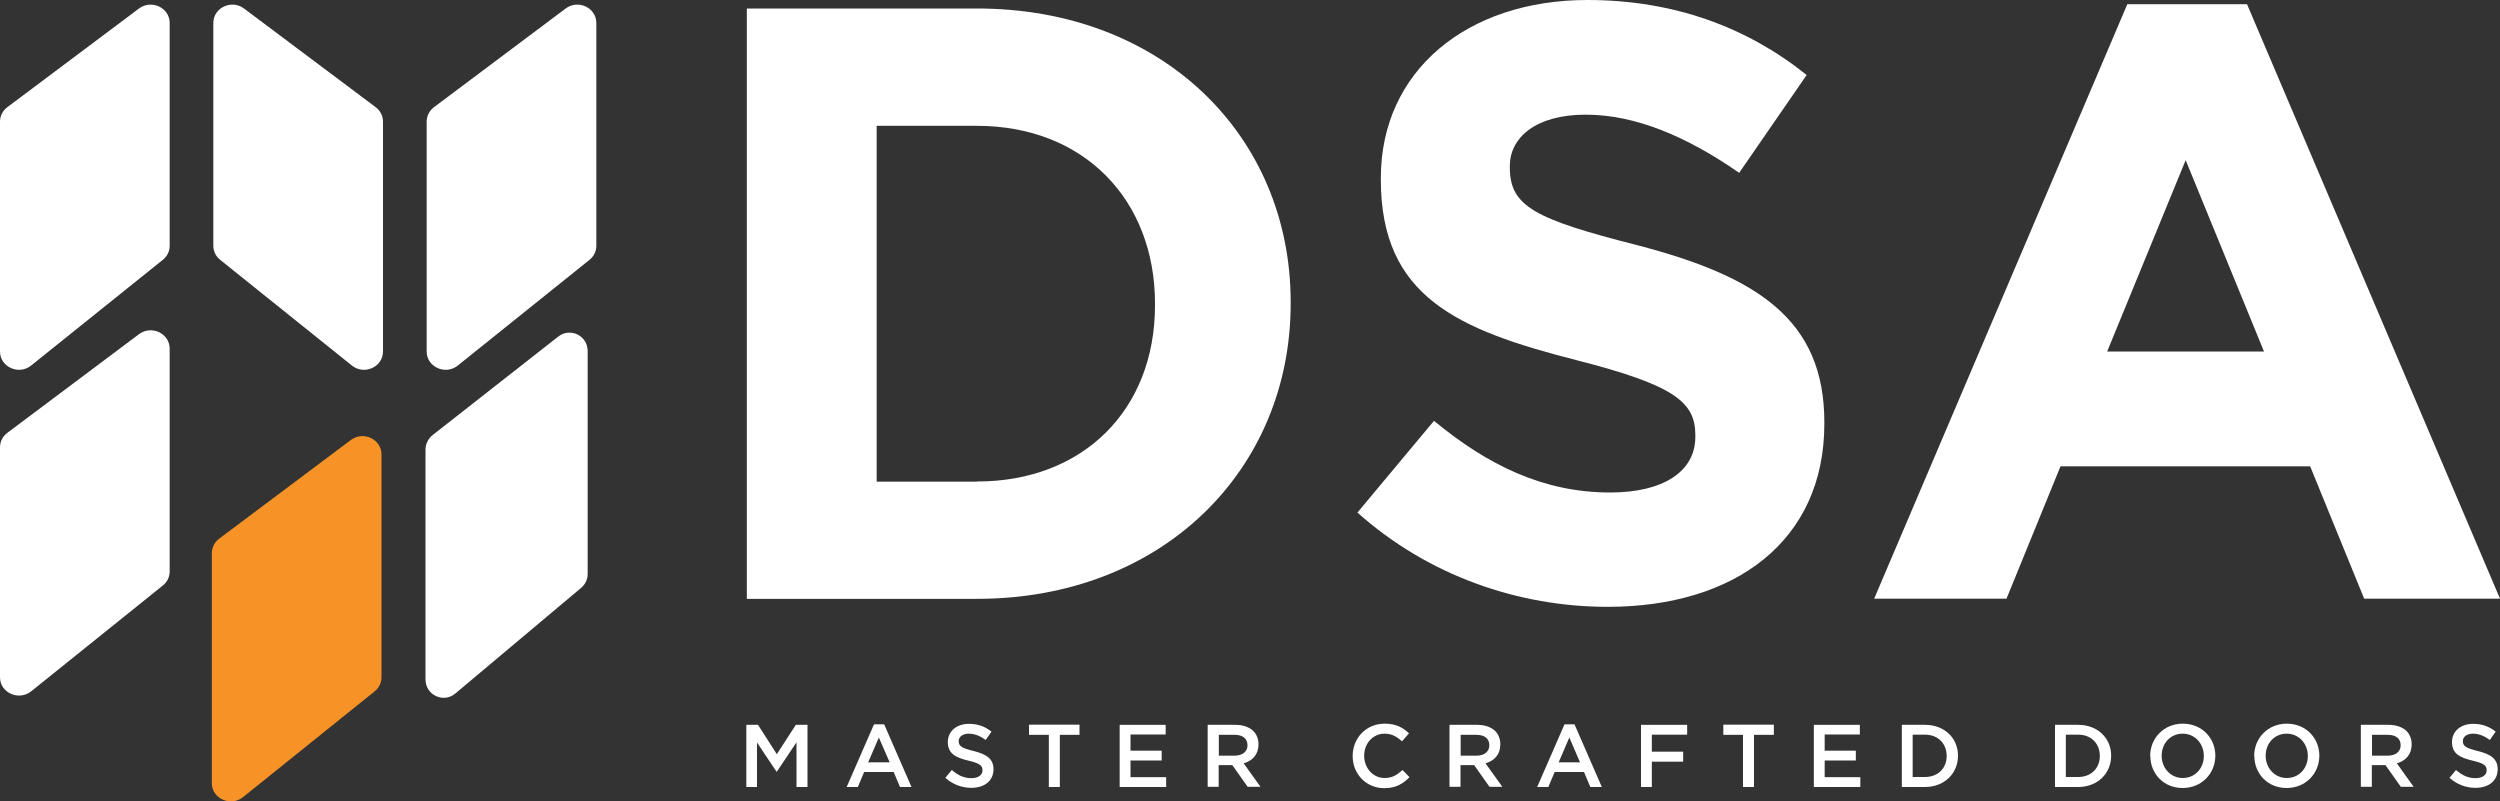<?xml version="1.0" encoding="UTF-8"?> <svg xmlns="http://www.w3.org/2000/svg" id="Layer_1" viewBox="0 0 150 48.08"><rect x="0" y="0" width="150" height="48.08" fill="#333333" stroke="none"/><defs><style>.cls-1{fill:#fff;}.cls-1,.cls-2{stroke-width:0px;}.cls-2{fill:#f79227;}</style></defs><path class="cls-1" d="m0,21.09V7.3c0-.34.16-.66.44-.87L8.34.51c.75-.56,1.84-.05,1.84.87v13.37c0,.33-.15.63-.41.84l-7.9,6.34c-.74.6-1.87.09-1.87-.84"></path><path class="cls-1" d="m22.98,21.09V7.3c0-.34-.16-.66-.44-.87L14.64.51c-.75-.56-1.84-.05-1.84.87v13.37c0,.33.15.63.41.84l7.9,6.34c.74.6,1.87.09,1.87-.84"></path><path class="cls-1" d="m0,40.63v-13.79c0-.34.16-.66.44-.87l7.9-5.92c.75-.56,1.84-.05,1.84.87v13.37c0,.33-.15.63-.41.84l-7.9,6.35c-.74.59-1.87.09-1.87-.84"></path><path class="cls-2" d="m12.71,46.98v-13.79c0-.34.16-.66.44-.87l7.9-5.92c.75-.56,1.84-.05,1.84.87v13.37c0,.33-.15.63-.41.84l-7.9,6.35c-.74.59-1.87.09-1.87-.84"></path><path class="cls-1" d="m25.6,21.09V7.3c0-.34.16-.66.44-.87l7.9-5.92c.75-.56,1.84-.05,1.84.87v13.37c0,.33-.15.63-.41.84l-7.9,6.34c-.74.6-1.87.09-1.87-.84"></path><path class="cls-1" d="m25.53,40.77v-13.79c0-.34.16-.66.42-.87l7.55-5.92c.72-.56,1.76-.05,1.76.87v13.37c0,.33-.14.63-.39.84l-7.55,6.34c-.71.6-1.79.09-1.79-.84"></path><path class="cls-1" d="m44.81.51h13.81c11.13,0,18.82,7.64,18.82,17.61v.1c0,9.97-7.69,17.71-18.82,17.71h-13.81V.51Zm13.81,28.38c6.37,0,10.68-4.3,10.68-10.57v-.1c0-6.27-4.3-10.67-10.68-10.67h-6.02v21.35h6.02Z"></path><path class="cls-1" d="m81.44,30.76l4.6-5.51c3.19,2.63,6.53,4.3,10.57,4.3,3.19,0,5.11-1.26,5.11-3.34v-.1c0-1.97-1.21-2.99-7.13-4.5-7.13-1.82-11.74-3.8-11.74-10.83v-.1c0-6.42,5.16-10.68,12.4-10.68,5.16,0,9.56,1.62,13.15,4.5l-4.05,5.87c-3.14-2.18-6.22-3.49-9.21-3.49s-4.55,1.37-4.55,3.08v.1c0,2.33,1.52,3.09,7.64,4.65,7.18,1.87,11.23,4.45,11.23,10.62v.1c0,7.03-5.36,10.98-13,10.98-5.36,0-10.78-1.87-15.03-5.67"></path><path class="cls-1" d="m127.64.25h7.18l15.18,35.67h-8.15l-3.24-7.94h-14.98l-3.24,7.94h-7.94L127.64.25Zm8.2,20.84l-4.7-11.48-4.71,11.48h9.41Z"></path><polygon class="cls-1" points="44.78 43.49 45.48 43.49 46.61 45.25 47.75 43.49 48.45 43.49 48.45 47.22 47.79 47.22 47.79 44.54 46.61 46.3 46.59 46.3 45.42 44.55 45.42 47.22 44.78 47.22 44.78 43.49"></polygon><path class="cls-1" d="m52.44,43.46h.61l1.64,3.76h-.69l-.38-.9h-1.77l-.38.9h-.67l1.64-3.76Zm.94,2.28l-.65-1.49-.64,1.49h1.28Z"></path><path class="cls-1" d="m56.72,46.67l.39-.47c.36.31.71.49,1.18.49.4,0,.66-.19.66-.47h0c0-.28-.15-.42-.84-.58-.79-.19-1.24-.43-1.24-1.12h0c0-.65.53-1.09,1.27-1.09.54,0,.98.17,1.35.47l-.35.5c-.34-.25-.67-.38-1.01-.38-.38,0-.61.2-.61.44h0c0,.3.17.42.89.6.79.19,1.2.48,1.2,1.09h0c0,.71-.55,1.12-1.33,1.12-.57,0-1.11-.2-1.56-.6"></path><polygon class="cls-1" points="62.93 44.09 61.74 44.09 61.74 43.48 64.77 43.48 64.77 44.09 63.59 44.09 63.59 47.22 62.93 47.22 62.93 44.09"></polygon><polygon class="cls-1" points="67.18 43.49 69.94 43.49 69.94 44.07 67.83 44.07 67.83 45.04 69.7 45.04 69.7 45.63 67.83 45.63 67.83 46.63 69.97 46.63 69.97 47.22 67.18 47.22 67.18 43.49"></polygon><path class="cls-1" d="m72.46,43.49h1.66c.47,0,.84.14,1.08.37.2.2.31.48.31.8h0c0,.62-.37.99-.89,1.14l1.01,1.41h-.77l-.92-1.3h-.82v1.3h-.66v-3.73Zm1.62,1.85c.47,0,.77-.25.77-.62h0c0-.41-.29-.63-.77-.63h-.95v1.25h.96Z"></path><path class="cls-1" d="m81.16,45.36h0c0-1.07.8-1.94,1.92-1.94.69,0,1.1.24,1.46.58l-.42.48c-.3-.28-.62-.46-1.04-.46-.71,0-1.23.59-1.23,1.32h0c0,.74.52,1.34,1.23,1.34.46,0,.75-.19,1.07-.48l.42.43c-.39.4-.82.66-1.51.66-1.09,0-1.9-.85-1.9-1.92"></path><path class="cls-1" d="m86.97,43.49h1.66c.47,0,.84.14,1.08.37.2.2.31.48.31.8h0c0,.62-.37.99-.89,1.14l1.01,1.41h-.77l-.92-1.3h-.82v1.3h-.66v-3.73Zm1.62,1.85c.47,0,.77-.25.77-.62h0c0-.41-.29-.63-.77-.63h-.95v1.25h.96Z"></path><path class="cls-1" d="m93.86,43.46h.61l1.64,3.76h-.69l-.38-.9h-1.76l-.38.9h-.67l1.64-3.76Zm.94,2.28l-.64-1.49-.64,1.49h1.28Z"></path><polygon class="cls-1" points="98.46 43.49 101.23 43.49 101.23 44.08 99.11 44.08 99.11 45.1 100.99 45.1 100.99 45.7 99.11 45.7 99.11 47.22 98.46 47.22 98.46 43.49"></polygon><polygon class="cls-1" points="104.58 44.09 103.4 44.09 103.4 43.48 106.43 43.48 106.43 44.09 105.24 44.09 105.24 47.22 104.58 47.22 104.58 44.09"></polygon><polygon class="cls-1" points="108.83 43.49 111.59 43.49 111.59 44.07 109.48 44.07 109.48 45.04 111.35 45.04 111.35 45.63 109.48 45.63 109.48 46.63 111.62 46.63 111.62 47.22 108.83 47.22 108.83 43.49"></polygon><path class="cls-1" d="m114.11,43.49h1.39c1.17,0,1.98.8,1.98,1.85h0c0,1.06-.81,1.88-1.98,1.88h-1.39v-3.73Zm1.39,3.13c.78,0,1.3-.53,1.3-1.26h0c0-.74-.51-1.28-1.3-1.28h-.74v2.54h.74Z"></path><path class="cls-1" d="m123.3,43.49h1.39c1.17,0,1.98.8,1.98,1.85h0c0,1.06-.81,1.88-1.98,1.88h-1.39v-3.73Zm1.39,3.13c.78,0,1.3-.53,1.3-1.26h0c0-.74-.51-1.28-1.3-1.28h-.74v2.54h.74Z"></path><path class="cls-1" d="m129.01,45.36h0c0-1.06.81-1.94,1.96-1.94s1.95.87,1.95,1.92h0c0,1.06-.81,1.94-1.96,1.94s-1.94-.87-1.94-1.92m3.21,0h0c0-.74-.53-1.34-1.27-1.34s-1.26.59-1.26,1.32h0c0,.74.53,1.34,1.27,1.34s1.26-.59,1.26-1.32"></path><path class="cls-1" d="m135.25,45.36h0c0-1.06.81-1.94,1.96-1.94s1.95.87,1.95,1.92h0c0,1.06-.81,1.94-1.96,1.94s-1.94-.87-1.94-1.92m3.21,0h0c0-.74-.53-1.34-1.27-1.34s-1.26.59-1.26,1.32h0c0,.74.53,1.34,1.27,1.34s1.26-.59,1.26-1.32"></path><path class="cls-1" d="m141.65,43.49h1.66c.47,0,.84.14,1.08.37.2.2.31.48.31.8h0c0,.62-.37.99-.89,1.14l1.01,1.41h-.77l-.92-1.3h-.82v1.3h-.66v-3.73Zm1.62,1.85c.47,0,.77-.25.77-.62h0c0-.41-.29-.63-.77-.63h-.95v1.25h.96Z"></path><path class="cls-1" d="m146.97,46.67l.39-.47c.36.31.71.49,1.18.49.4,0,.66-.19.66-.47h0c0-.28-.15-.42-.84-.58-.79-.19-1.24-.43-1.24-1.12h0c0-.65.53-1.09,1.27-1.09.54,0,.98.17,1.35.47l-.35.5c-.34-.25-.67-.38-1.01-.38-.38,0-.61.2-.61.44h0c0,.3.17.42.89.6.79.19,1.2.48,1.2,1.09h0c0,.71-.55,1.12-1.33,1.12-.57,0-1.11-.2-1.56-.6"></path></svg> 